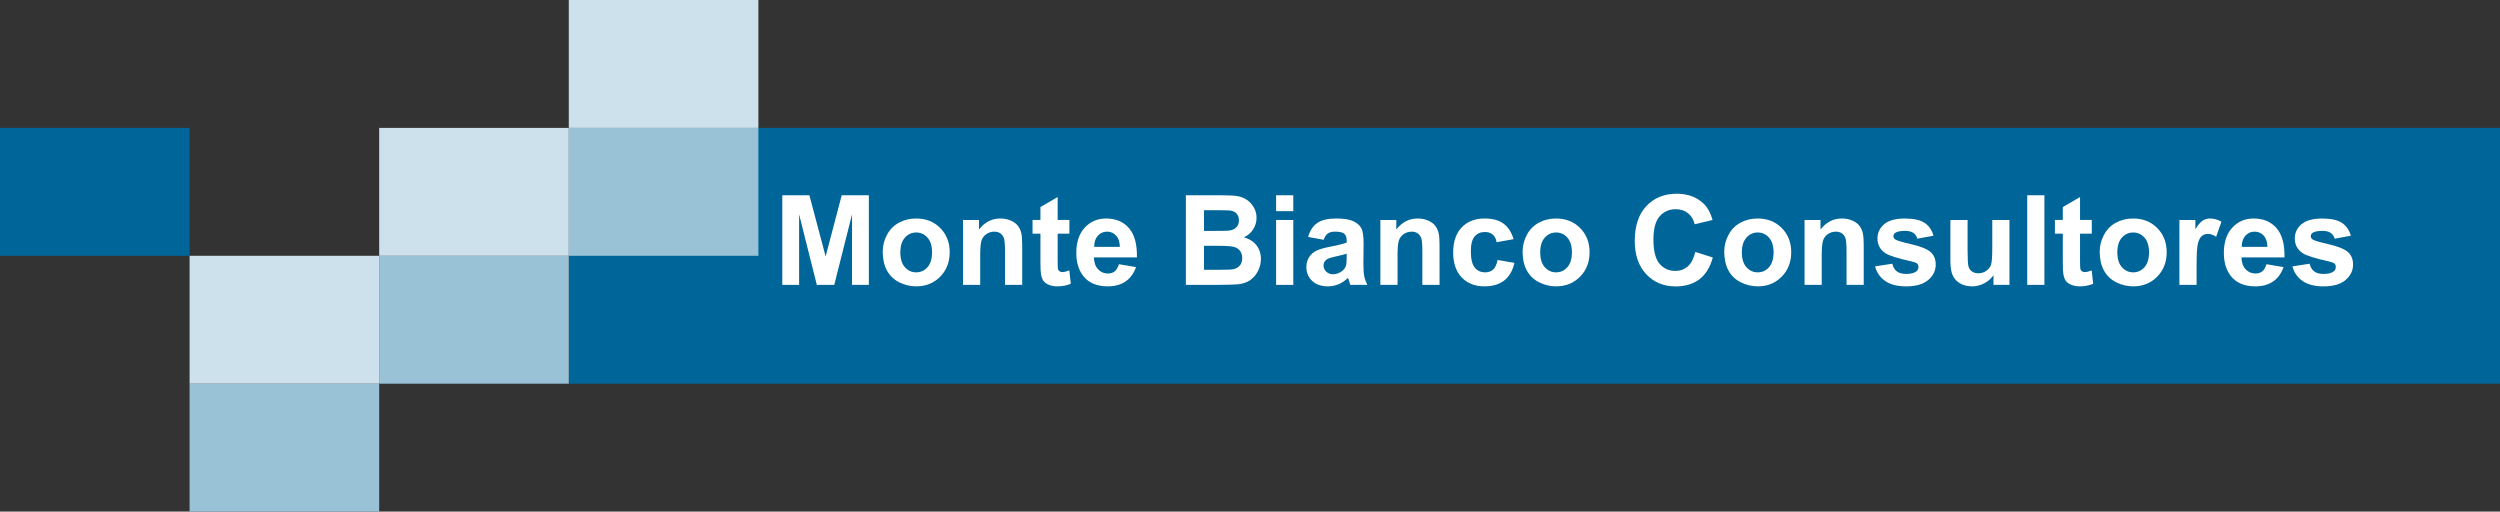 <!-- Generator: Adobe Illustrator 19.2.1, SVG Export Plug-In  -->
<svg version="1.1"
	 xmlns="http://www.w3.org/2000/svg" xmlns:xlink="http://www.w3.org/1999/xlink" xmlns:a="http://ns.adobe.com/AdobeSVGViewerExtensions/3.0/"
	 x="0px" y="0px" width="318.289px" height="65.131px" viewBox="0 0 318.289 65.131"
	 style="enable-background:new 0 0 318.289 65.131;" xml:space="preserve">
<rect x="0" y="0" width="318.289" height="65.131" fill="#333333" stroke="none"/>
<style type="text/css">
	.st0{fill:#006699;}
	.st1{fill:#99C2D7;}
	.st2{fill:#CCE1EB;}
	.st3{fill:#FFFFFF;}
</style>
<defs>
</defs>
<rect x="72.415" y="16.283" class="st0" width="245.874" height="32.566"/>
<rect y="16.283" class="st0" width="24.138" height="16.283"/>
<rect x="72.415" y="16.283" class="st1" width="24.138" height="16.283"/>
<rect x="48.277" y="32.566" class="st1" width="24.138" height="16.283"/>
<rect x="24.138" y="48.848" class="st1" width="24.138" height="16.283"/>
<rect x="72.415" class="st2" width="24.138" height="16.283"/>
<rect x="48.277" y="16.283" class="st2" width="24.138" height="16.283"/>
<rect x="24.138" y="32.566" class="st2" width="24.138" height="16.283"/>
<g>
	<path class="st3" d="M99.599,36.27V24.862h3.447l2.07,7.782l2.047-7.782h3.455V36.27h-2.14v-8.98l-2.264,8.98h-2.218l-2.257-8.98
		v8.98H99.599z"/>
	<path class="st3" d="M112.384,32.021c0-0.726,0.179-1.429,0.537-2.109c0.358-0.68,0.865-1.198,1.521-1.556
		c0.656-0.358,1.389-0.537,2.198-0.537c1.25,0,2.275,0.406,3.074,1.218c0.799,0.812,1.198,1.838,1.198,3.078
		c0,1.25-0.403,2.287-1.21,3.109c-0.807,0.822-1.822,1.233-3.047,1.233c-0.757,0-1.48-0.171-2.167-0.514s-1.21-0.844-1.568-1.506
		C112.563,33.776,112.384,32.97,112.384,32.021z M114.626,32.137c0,0.82,0.195,1.447,0.584,1.883
		c0.389,0.436,0.869,0.654,1.44,0.654c0.571,0,1.049-0.218,1.436-0.654s0.58-1.069,0.58-1.899c0-0.809-0.193-1.432-0.58-1.868
		c-0.386-0.436-0.865-0.654-1.436-0.654c-0.571,0-1.051,0.218-1.44,0.654C114.82,30.69,114.626,31.318,114.626,32.137z"/>
	<path class="st3" d="M130.142,36.27h-2.187v-4.218c0-0.892-0.047-1.469-0.14-1.731c-0.093-0.262-0.245-0.466-0.455-0.611
		c-0.21-0.145-0.463-0.218-0.759-0.218c-0.379,0-0.719,0.104-1.019,0.311c-0.301,0.208-0.507,0.482-0.619,0.825
		c-0.112,0.342-0.167,0.975-0.167,1.899v3.743h-2.187v-8.264h2.031v1.214c0.721-0.934,1.629-1.401,2.724-1.401
		c0.482,0,0.923,0.087,1.323,0.261s0.702,0.396,0.907,0.665c0.205,0.27,0.348,0.576,0.428,0.918c0.08,0.342,0.121,0.833,0.121,1.471
		V36.27z"/>
	<path class="st3" d="M136.15,28.005v1.743h-1.494v3.331c0,0.674,0.014,1.067,0.043,1.179s0.093,0.204,0.195,0.276
		c0.101,0.073,0.224,0.109,0.37,0.109c0.202,0,0.495-0.07,0.879-0.21l0.187,1.696c-0.508,0.218-1.084,0.327-1.728,0.327
		c-0.394,0-0.75-0.066-1.066-0.198c-0.316-0.132-0.549-0.303-0.696-0.514c-0.148-0.21-0.25-0.494-0.307-0.852
		c-0.047-0.254-0.07-0.768-0.07-1.541v-3.603h-1.004v-1.743h1.004v-1.642l2.194-1.276v2.918H136.15z"/>
	<path class="st3" d="M142.453,33.639l2.179,0.366c-0.28,0.799-0.722,1.407-1.327,1.825c-0.604,0.418-1.361,0.626-2.268,0.626
		c-1.437,0-2.501-0.469-3.191-1.408c-0.545-0.752-0.817-1.702-0.817-2.848c0-1.37,0.358-2.442,1.074-3.218
		c0.716-0.776,1.621-1.163,2.716-1.163c1.23,0,2.2,0.406,2.91,1.218c0.711,0.812,1.051,2.056,1.019,3.731h-5.478
		c0.016,0.648,0.192,1.153,0.529,1.514c0.337,0.361,0.757,0.541,1.261,0.541c0.342,0,0.63-0.093,0.864-0.28
		C142.157,34.355,142.334,34.054,142.453,33.639z M142.577,31.429c-0.016-0.633-0.179-1.114-0.49-1.444s-0.69-0.494-1.136-0.494
		c-0.477,0-0.872,0.174-1.183,0.521s-0.464,0.82-0.459,1.416H142.577z"/>
	<path class="st3" d="M150.982,24.862h4.56c0.903,0,1.576,0.038,2.019,0.113s0.84,0.232,1.191,0.471s0.642,0.556,0.875,0.953
		c0.233,0.397,0.35,0.842,0.35,1.335c0,0.534-0.144,1.025-0.432,1.471c-0.288,0.446-0.678,0.781-1.171,1.004
		c0.695,0.202,1.23,0.547,1.603,1.035c0.374,0.488,0.56,1.061,0.56,1.72c0,0.519-0.121,1.023-0.362,1.514
		c-0.241,0.49-0.571,0.882-0.988,1.175c-0.418,0.293-0.933,0.473-1.545,0.541c-0.384,0.042-1.31,0.067-2.778,0.078h-3.883V24.862z
		 M153.285,26.76v2.638h1.51c0.897,0,1.455-0.013,1.673-0.039c0.394-0.047,0.704-0.183,0.93-0.409
		c0.226-0.226,0.339-0.523,0.339-0.891c0-0.353-0.097-0.639-0.292-0.86s-0.484-0.354-0.868-0.401
		c-0.228-0.026-0.885-0.039-1.969-0.039H153.285z M153.285,31.297v3.05h2.132c0.83,0,1.357-0.023,1.58-0.07
		c0.342-0.062,0.621-0.214,0.837-0.455c0.215-0.241,0.323-0.564,0.323-0.969c0-0.342-0.083-0.633-0.249-0.872
		c-0.166-0.239-0.406-0.412-0.72-0.521c-0.314-0.109-0.995-0.163-2.043-0.163H153.285z"/>
	<path class="st3" d="M162.468,26.885v-2.023h2.187v2.023H162.468z M162.468,36.27v-8.264h2.187v8.264H162.468z"/>
	<path class="st3" d="M168.53,30.527l-1.984-0.358c0.223-0.799,0.607-1.39,1.152-1.774c0.545-0.384,1.354-0.576,2.428-0.576
		c0.975,0,1.702,0.115,2.179,0.346s0.813,0.524,1.008,0.879c0.195,0.355,0.292,1.008,0.292,1.957l-0.023,2.552
		c0,0.726,0.035,1.262,0.105,1.607s0.201,0.715,0.393,1.109h-2.163c-0.057-0.145-0.127-0.361-0.21-0.646
		c-0.036-0.13-0.062-0.215-0.078-0.257c-0.374,0.363-0.773,0.636-1.198,0.817c-0.425,0.182-0.879,0.272-1.362,0.272
		c-0.851,0-1.521-0.231-2.012-0.693s-0.735-1.045-0.735-1.751c0-0.467,0.112-0.883,0.335-1.249c0.223-0.366,0.536-0.646,0.938-0.84
		c0.402-0.195,0.982-0.364,1.739-0.51c1.022-0.192,1.73-0.371,2.124-0.537v-0.218c0-0.42-0.104-0.72-0.311-0.899
		c-0.208-0.179-0.599-0.268-1.175-0.268c-0.389,0-0.693,0.077-0.91,0.23C168.841,29.874,168.664,30.143,168.53,30.527z
		 M171.455,32.301c-0.28,0.093-0.724,0.205-1.331,0.335c-0.607,0.13-1.004,0.257-1.191,0.381c-0.285,0.202-0.428,0.459-0.428,0.77
		c0,0.306,0.114,0.571,0.342,0.794c0.228,0.223,0.519,0.335,0.872,0.335c0.394,0,0.77-0.13,1.128-0.389
		c0.265-0.197,0.438-0.438,0.521-0.724c0.057-0.187,0.086-0.542,0.086-1.066V32.301z"/>
	<path class="st3" d="M183.276,36.27h-2.187v-4.218c0-0.892-0.047-1.469-0.14-1.731c-0.093-0.262-0.245-0.466-0.455-0.611
		c-0.21-0.145-0.463-0.218-0.759-0.218c-0.379,0-0.719,0.104-1.019,0.311c-0.301,0.208-0.507,0.482-0.619,0.825
		c-0.112,0.342-0.167,0.975-0.167,1.899v3.743h-2.187v-8.264h2.031v1.214c0.721-0.934,1.629-1.401,2.724-1.401
		c0.482,0,0.923,0.087,1.323,0.261s0.702,0.396,0.907,0.665c0.205,0.27,0.348,0.576,0.428,0.918c0.08,0.342,0.121,0.833,0.121,1.471
		V36.27z"/>
	<path class="st3" d="M192.7,30.449l-2.156,0.389c-0.073-0.431-0.237-0.755-0.494-0.973s-0.59-0.327-1-0.327
		c-0.545,0-0.979,0.188-1.303,0.564c-0.324,0.376-0.486,1.005-0.486,1.887c0,0.98,0.165,1.673,0.494,2.078
		c0.329,0.405,0.772,0.607,1.327,0.607c0.415,0,0.755-0.118,1.019-0.354c0.265-0.236,0.451-0.642,0.56-1.218l2.148,0.366
		c-0.223,0.986-0.651,1.73-1.284,2.233c-0.633,0.503-1.481,0.755-2.545,0.755c-1.209,0-2.172-0.381-2.891-1.144
		c-0.719-0.763-1.078-1.818-1.078-3.167c0-1.364,0.361-2.427,1.082-3.187c0.721-0.76,1.696-1.14,2.926-1.14
		c1.006,0,1.807,0.217,2.401,0.65S192.44,29.562,192.7,30.449z"/>
	<path class="st3" d="M193.851,32.021c0-0.726,0.179-1.429,0.537-2.109c0.358-0.68,0.865-1.198,1.521-1.556
		c0.656-0.358,1.389-0.537,2.198-0.537c1.25,0,2.275,0.406,3.074,1.218s1.198,1.838,1.198,3.078c0,1.25-0.403,2.287-1.21,3.109
		c-0.807,0.822-1.822,1.233-3.047,1.233c-0.757,0-1.48-0.171-2.167-0.514c-0.687-0.342-1.21-0.844-1.568-1.506
		C194.03,33.776,193.851,32.97,193.851,32.021z M196.092,32.137c0,0.82,0.195,1.447,0.584,1.883s0.869,0.654,1.44,0.654
		c0.571,0,1.049-0.218,1.436-0.654c0.386-0.436,0.58-1.069,0.58-1.899c0-0.809-0.193-1.432-0.58-1.868
		c-0.387-0.436-0.865-0.654-1.436-0.654c-0.571,0-1.051,0.218-1.44,0.654C196.287,30.69,196.092,31.318,196.092,32.137z"/>
	<path class="st3" d="M215.835,32.075l2.233,0.708c-0.342,1.245-0.912,2.17-1.708,2.774c-0.796,0.604-1.807,0.907-3.031,0.907
		c-1.515,0-2.76-0.517-3.735-1.552s-1.463-2.45-1.463-4.245c0-1.899,0.49-3.373,1.471-4.424s2.27-1.576,3.868-1.576
		c1.396,0,2.529,0.412,3.401,1.237c0.519,0.488,0.908,1.188,1.167,2.101l-2.28,0.545c-0.135-0.591-0.416-1.058-0.844-1.401
		s-0.948-0.514-1.56-0.514c-0.846,0-1.532,0.303-2.058,0.91c-0.527,0.607-0.79,1.59-0.79,2.949c0,1.442,0.259,2.469,0.778,3.082
		c0.519,0.612,1.193,0.918,2.023,0.918c0.612,0,1.139-0.195,1.58-0.584C215.326,33.523,215.643,32.91,215.835,32.075z"/>
	<path class="st3" d="M219.523,32.021c0-0.726,0.179-1.429,0.537-2.109c0.358-0.68,0.865-1.198,1.521-1.556
		c0.656-0.358,1.389-0.537,2.198-0.537c1.25,0,2.275,0.406,3.074,1.218s1.198,1.838,1.198,3.078c0,1.25-0.403,2.287-1.21,3.109
		c-0.807,0.822-1.822,1.233-3.047,1.233c-0.757,0-1.48-0.171-2.167-0.514c-0.687-0.342-1.21-0.844-1.568-1.506
		C219.702,33.776,219.523,32.97,219.523,32.021z M221.764,32.137c0,0.82,0.195,1.447,0.584,1.883
		c0.389,0.436,0.869,0.654,1.44,0.654c0.571,0,1.049-0.218,1.436-0.654c0.387-0.436,0.58-1.069,0.58-1.899
		c0-0.809-0.193-1.432-0.58-1.868c-0.386-0.436-0.865-0.654-1.436-0.654c-0.571,0-1.051,0.218-1.44,0.654
		C221.959,30.69,221.764,31.318,221.764,32.137z"/>
	<path class="st3" d="M237.281,36.27h-2.187v-4.218c0-0.892-0.047-1.469-0.14-1.731c-0.093-0.262-0.245-0.466-0.455-0.611
		c-0.21-0.145-0.463-0.218-0.759-0.218c-0.379,0-0.719,0.104-1.019,0.311c-0.301,0.208-0.507,0.482-0.619,0.825
		c-0.112,0.342-0.167,0.975-0.167,1.899v3.743h-2.187v-8.264h2.031v1.214c0.721-0.934,1.629-1.401,2.724-1.401
		c0.482,0,0.923,0.087,1.323,0.261s0.702,0.396,0.907,0.665c0.205,0.27,0.348,0.576,0.428,0.918c0.08,0.342,0.121,0.833,0.121,1.471
		V36.27z"/>
	<path class="st3" d="M238.728,33.912l2.194-0.335c0.093,0.425,0.283,0.748,0.568,0.969c0.285,0.22,0.685,0.331,1.198,0.331
		c0.565,0,0.991-0.104,1.276-0.311c0.192-0.145,0.288-0.34,0.288-0.584c0-0.166-0.052-0.303-0.156-0.412
		c-0.109-0.104-0.353-0.2-0.731-0.288c-1.764-0.389-2.882-0.744-3.354-1.066c-0.654-0.446-0.98-1.066-0.98-1.86
		c0-0.716,0.283-1.318,0.848-1.805c0.565-0.488,1.442-0.731,2.63-0.731c1.131,0,1.971,0.184,2.521,0.553
		c0.55,0.368,0.929,0.913,1.136,1.634l-2.062,0.381c-0.088-0.322-0.255-0.568-0.502-0.739c-0.246-0.171-0.598-0.257-1.054-0.257
		c-0.576,0-0.988,0.08-1.237,0.241c-0.166,0.114-0.249,0.262-0.249,0.444c0,0.156,0.073,0.288,0.218,0.397
		c0.197,0.145,0.878,0.35,2.043,0.615c1.165,0.265,1.978,0.589,2.44,0.973c0.457,0.389,0.685,0.931,0.685,1.626
		c0,0.757-0.316,1.408-0.949,1.953s-1.569,0.817-2.809,0.817c-1.126,0-2.017-0.228-2.673-0.685
		C239.36,35.315,238.931,34.695,238.728,33.912z"/>
	<path class="st3" d="M253.802,36.27v-1.237c-0.301,0.441-0.696,0.789-1.187,1.043s-1.008,0.381-1.552,0.381
		c-0.555,0-1.053-0.122-1.494-0.366s-0.76-0.586-0.957-1.027c-0.197-0.441-0.296-1.051-0.296-1.829v-5.229h2.187v3.797
		c0,1.162,0.04,1.874,0.121,2.136c0.08,0.262,0.227,0.469,0.44,0.623s0.482,0.23,0.809,0.23c0.374,0,0.708-0.102,1.004-0.307
		s0.498-0.459,0.607-0.763c0.109-0.303,0.163-1.047,0.163-2.229v-3.486h2.187v8.264H253.802z"/>
	<path class="st3" d="M258.097,36.27V24.862h2.187V36.27H258.097z"/>
	<path class="st3" d="M266.315,28.005v1.743h-1.494v3.331c0,0.674,0.014,1.067,0.043,1.179s0.093,0.204,0.195,0.276
		c0.101,0.073,0.224,0.109,0.37,0.109c0.202,0,0.495-0.07,0.879-0.21l0.187,1.696c-0.508,0.218-1.084,0.327-1.728,0.327
		c-0.394,0-0.75-0.066-1.066-0.198c-0.316-0.132-0.549-0.303-0.696-0.514s-0.25-0.494-0.307-0.852
		c-0.047-0.254-0.07-0.768-0.07-1.541v-3.603h-1.004v-1.743h1.004v-1.642l2.194-1.276v2.918H266.315z"/>
	<path class="st3" d="M267.326,32.021c0-0.726,0.179-1.429,0.537-2.109c0.358-0.68,0.865-1.198,1.521-1.556s1.389-0.537,2.198-0.537
		c1.25,0,2.275,0.406,3.074,1.218s1.198,1.838,1.198,3.078c0,1.25-0.403,2.287-1.21,3.109c-0.807,0.822-1.822,1.233-3.047,1.233
		c-0.757,0-1.48-0.171-2.167-0.514s-1.21-0.844-1.568-1.506C267.505,33.776,267.326,32.97,267.326,32.021z M269.567,32.137
		c0,0.82,0.195,1.447,0.584,1.883c0.389,0.436,0.869,0.654,1.44,0.654s1.049-0.218,1.436-0.654s0.58-1.069,0.58-1.899
		c0-0.809-0.193-1.432-0.58-1.868c-0.387-0.436-0.865-0.654-1.436-0.654s-1.051,0.218-1.44,0.654
		C269.762,30.69,269.567,31.318,269.567,32.137z"/>
	<path class="st3" d="M279.66,36.27h-2.187v-8.264h2.031v1.175c0.348-0.555,0.66-0.921,0.938-1.097s0.593-0.265,0.945-0.265
		c0.498,0,0.978,0.137,1.44,0.412l-0.677,1.907c-0.368-0.239-0.711-0.358-1.027-0.358c-0.306,0-0.565,0.084-0.778,0.253
		c-0.213,0.169-0.38,0.473-0.502,0.914c-0.122,0.441-0.183,1.364-0.183,2.77V36.27z"/>
	<path class="st3" d="M288.555,33.639l2.179,0.366c-0.28,0.799-0.722,1.407-1.327,1.825c-0.604,0.418-1.361,0.626-2.268,0.626
		c-1.437,0-2.501-0.469-3.19-1.408c-0.545-0.752-0.817-1.702-0.817-2.848c0-1.37,0.358-2.442,1.074-3.218
		c0.716-0.776,1.621-1.163,2.716-1.163c1.229,0,2.2,0.406,2.91,1.218c0.711,0.812,1.051,2.056,1.019,3.731h-5.478
		c0.016,0.648,0.192,1.153,0.529,1.514c0.337,0.361,0.757,0.541,1.261,0.541c0.342,0,0.63-0.093,0.864-0.28
		C288.259,34.355,288.436,34.054,288.555,33.639z M288.679,31.429c-0.016-0.633-0.179-1.114-0.49-1.444s-0.69-0.494-1.136-0.494
		c-0.477,0-0.872,0.174-1.183,0.521c-0.311,0.348-0.464,0.82-0.459,1.416H288.679z"/>
	<path class="st3" d="M291.862,33.912l2.194-0.335c0.093,0.425,0.283,0.748,0.568,0.969c0.285,0.22,0.685,0.331,1.198,0.331
		c0.565,0,0.991-0.104,1.276-0.311c0.192-0.145,0.288-0.34,0.288-0.584c0-0.166-0.052-0.303-0.156-0.412
		c-0.109-0.104-0.353-0.2-0.731-0.288c-1.764-0.389-2.882-0.744-3.354-1.066c-0.654-0.446-0.98-1.066-0.98-1.86
		c0-0.716,0.283-1.318,0.848-1.805c0.565-0.488,1.442-0.731,2.63-0.731c1.131,0,1.971,0.184,2.521,0.553
		c0.55,0.368,0.929,0.913,1.136,1.634l-2.062,0.381c-0.088-0.322-0.255-0.568-0.502-0.739c-0.246-0.171-0.598-0.257-1.054-0.257
		c-0.576,0-0.988,0.08-1.237,0.241c-0.166,0.114-0.249,0.262-0.249,0.444c0,0.156,0.073,0.288,0.218,0.397
		c0.197,0.145,0.878,0.35,2.043,0.615s1.978,0.589,2.44,0.973c0.457,0.389,0.685,0.931,0.685,1.626c0,0.757-0.316,1.408-0.949,1.953
		s-1.569,0.817-2.809,0.817c-1.126,0-2.017-0.228-2.673-0.685C292.494,35.315,292.064,34.695,291.862,33.912z"/>
</g>
</svg>